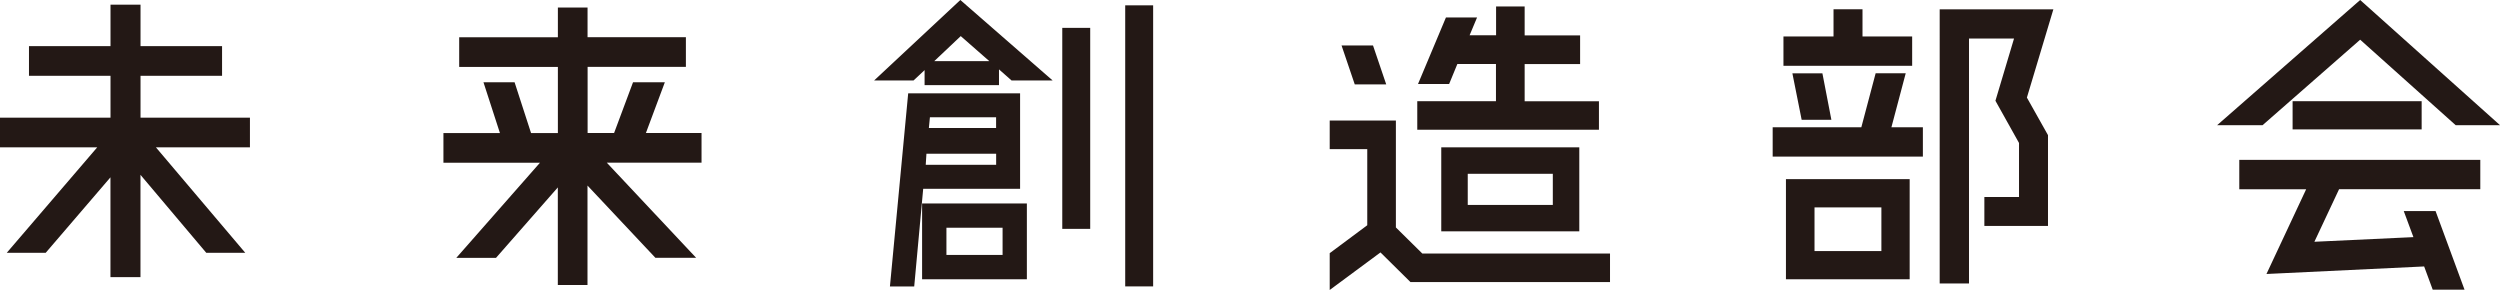 <?xml version="1.0" encoding="UTF-8"?><svg id="_レイヤー_2" xmlns="http://www.w3.org/2000/svg" viewBox="0 0 431.41 50.04"><defs><style>.cls-1{fill:#231815;stroke-width:0px;}</style></defs><g id="Logo"><g id="_グループ_209"><path id="_パス_99" class="cls-1" d="M43.13,20.3v5.12h-16.23l15.42,18.2h-6.73l-11.35-13.45v17.65h-5.18v-17.22l-11.17,13.02H1.17l15.61-18.2H0v-5.12h19.07v-7.22H5v-5.12h14.07V.8h5.18v7.16h14.07v5.12h-14.07v7.22h18.88Z"/><path id="_パス_100" class="cls-1" d="M121.06,22.95v5.12h-16.35l15.42,16.42h-7.03l-11.72-12.47v17.16h-5.12v-16.84l-10.67,12.16h-6.85l14.44-16.42h-16.66v-5.12h9.75l-2.84-8.76h5.37l2.84,8.76h4.63v-11.41h-17.03v-5.12h17.03V1.3h5.12v5.12h16.97v5.12h-16.96v11.41h4.57l3.27-8.76h5.49l-3.27,8.76h9.63Z"/><path id="_パス_101" class="cls-1" d="M150.85,13.88l14.87-13.88,15.92,13.88h-7.09l-2.16-1.91v2.72h-12.84v-2.59l-1.91,1.79h-6.79ZM176.03,32.58h-16.72l-1.55,16.85h-4.19l3.15-33.32h19.31v16.47ZM159.12,48.19v-13.08h18.08v13.08h-18.08ZM159.74,28.44h12.16v-1.91h-12.03l-.12,1.91ZM171.89,20.24h-11.42l-.18,1.85h11.6v-1.85ZM170.72,10.55l-4.93-4.32-4.57,4.32h9.5ZM163.32,39.3v4.69h9.69v-4.69h-9.69ZM183.31,39.49V4.81h4.82v34.68h-4.82ZM194.17.92h4.82v48.5h-4.82V.92Z"/><path id="_パス_102" class="cls-1" d="M245.44,43.75h32.39v4.93h-34.43l-5.18-5.12-8.76,6.48v-6.35l6.48-4.82v-13.14h-6.48v-4.93h11.42v18.45l4.57,4.51ZM239.21,14.56h-5.43l-2.28-6.72h5.43l2.28,6.72ZM275.92,17.46v4.93h-31.35v-4.93h13.58v-6.42h-6.66l-1.42,3.45h-5.37l4.82-11.48h5.37l-1.29,3.08h4.57V1.11h4.93v5h9.57v4.94h-9.57v6.42h12.84ZM272.53,39.92h-23.82v-14.5h23.82v14.5ZM253.28,29.99v5.37h14.68v-5.37h-14.68Z"/><path id="_パス_103" class="cls-1" d="M328.86,12.64l-2.47,9.32h5.43v5.06h-25.92v-5.06h15.3l2.47-9.32h5.18ZM329.97,6.29v5.06h-22.21v-5.06h8.64V1.6h5v4.69h8.57ZM308.19,48.19v-17.28h21.35v17.28h-21.35ZM310.9,20.67l-1.6-8.02h5.18l1.55,8.02h-5.13ZM313.12,35.79v7.53h11.54v-7.53h-11.54ZM354.34,1.6l-4.57,15.24,3.64,6.48v15.67h-10.98v-5h5.98v-9.32l-4.07-7.28,3.21-10.74h-7.77v42.27h-5.06V1.61h19.62Z"/><path id="_パス_104" class="cls-1" d="M407.28,6.85l-16.84,14.75h-7.84L407.28,0l24.13,21.6h-7.65l-16.48-14.75ZM386.42,32.65v-5.06h41.59v5.06h-24.37l-4.26,9.07,17.09-.8-1.67-4.5h5.49l5,13.57h-5.49l-1.48-4.01-27.21,1.3,6.85-14.62h-11.54ZM395.62,22.34v-4.88h22.27v4.87h-22.27Z"/></g></g></svg>